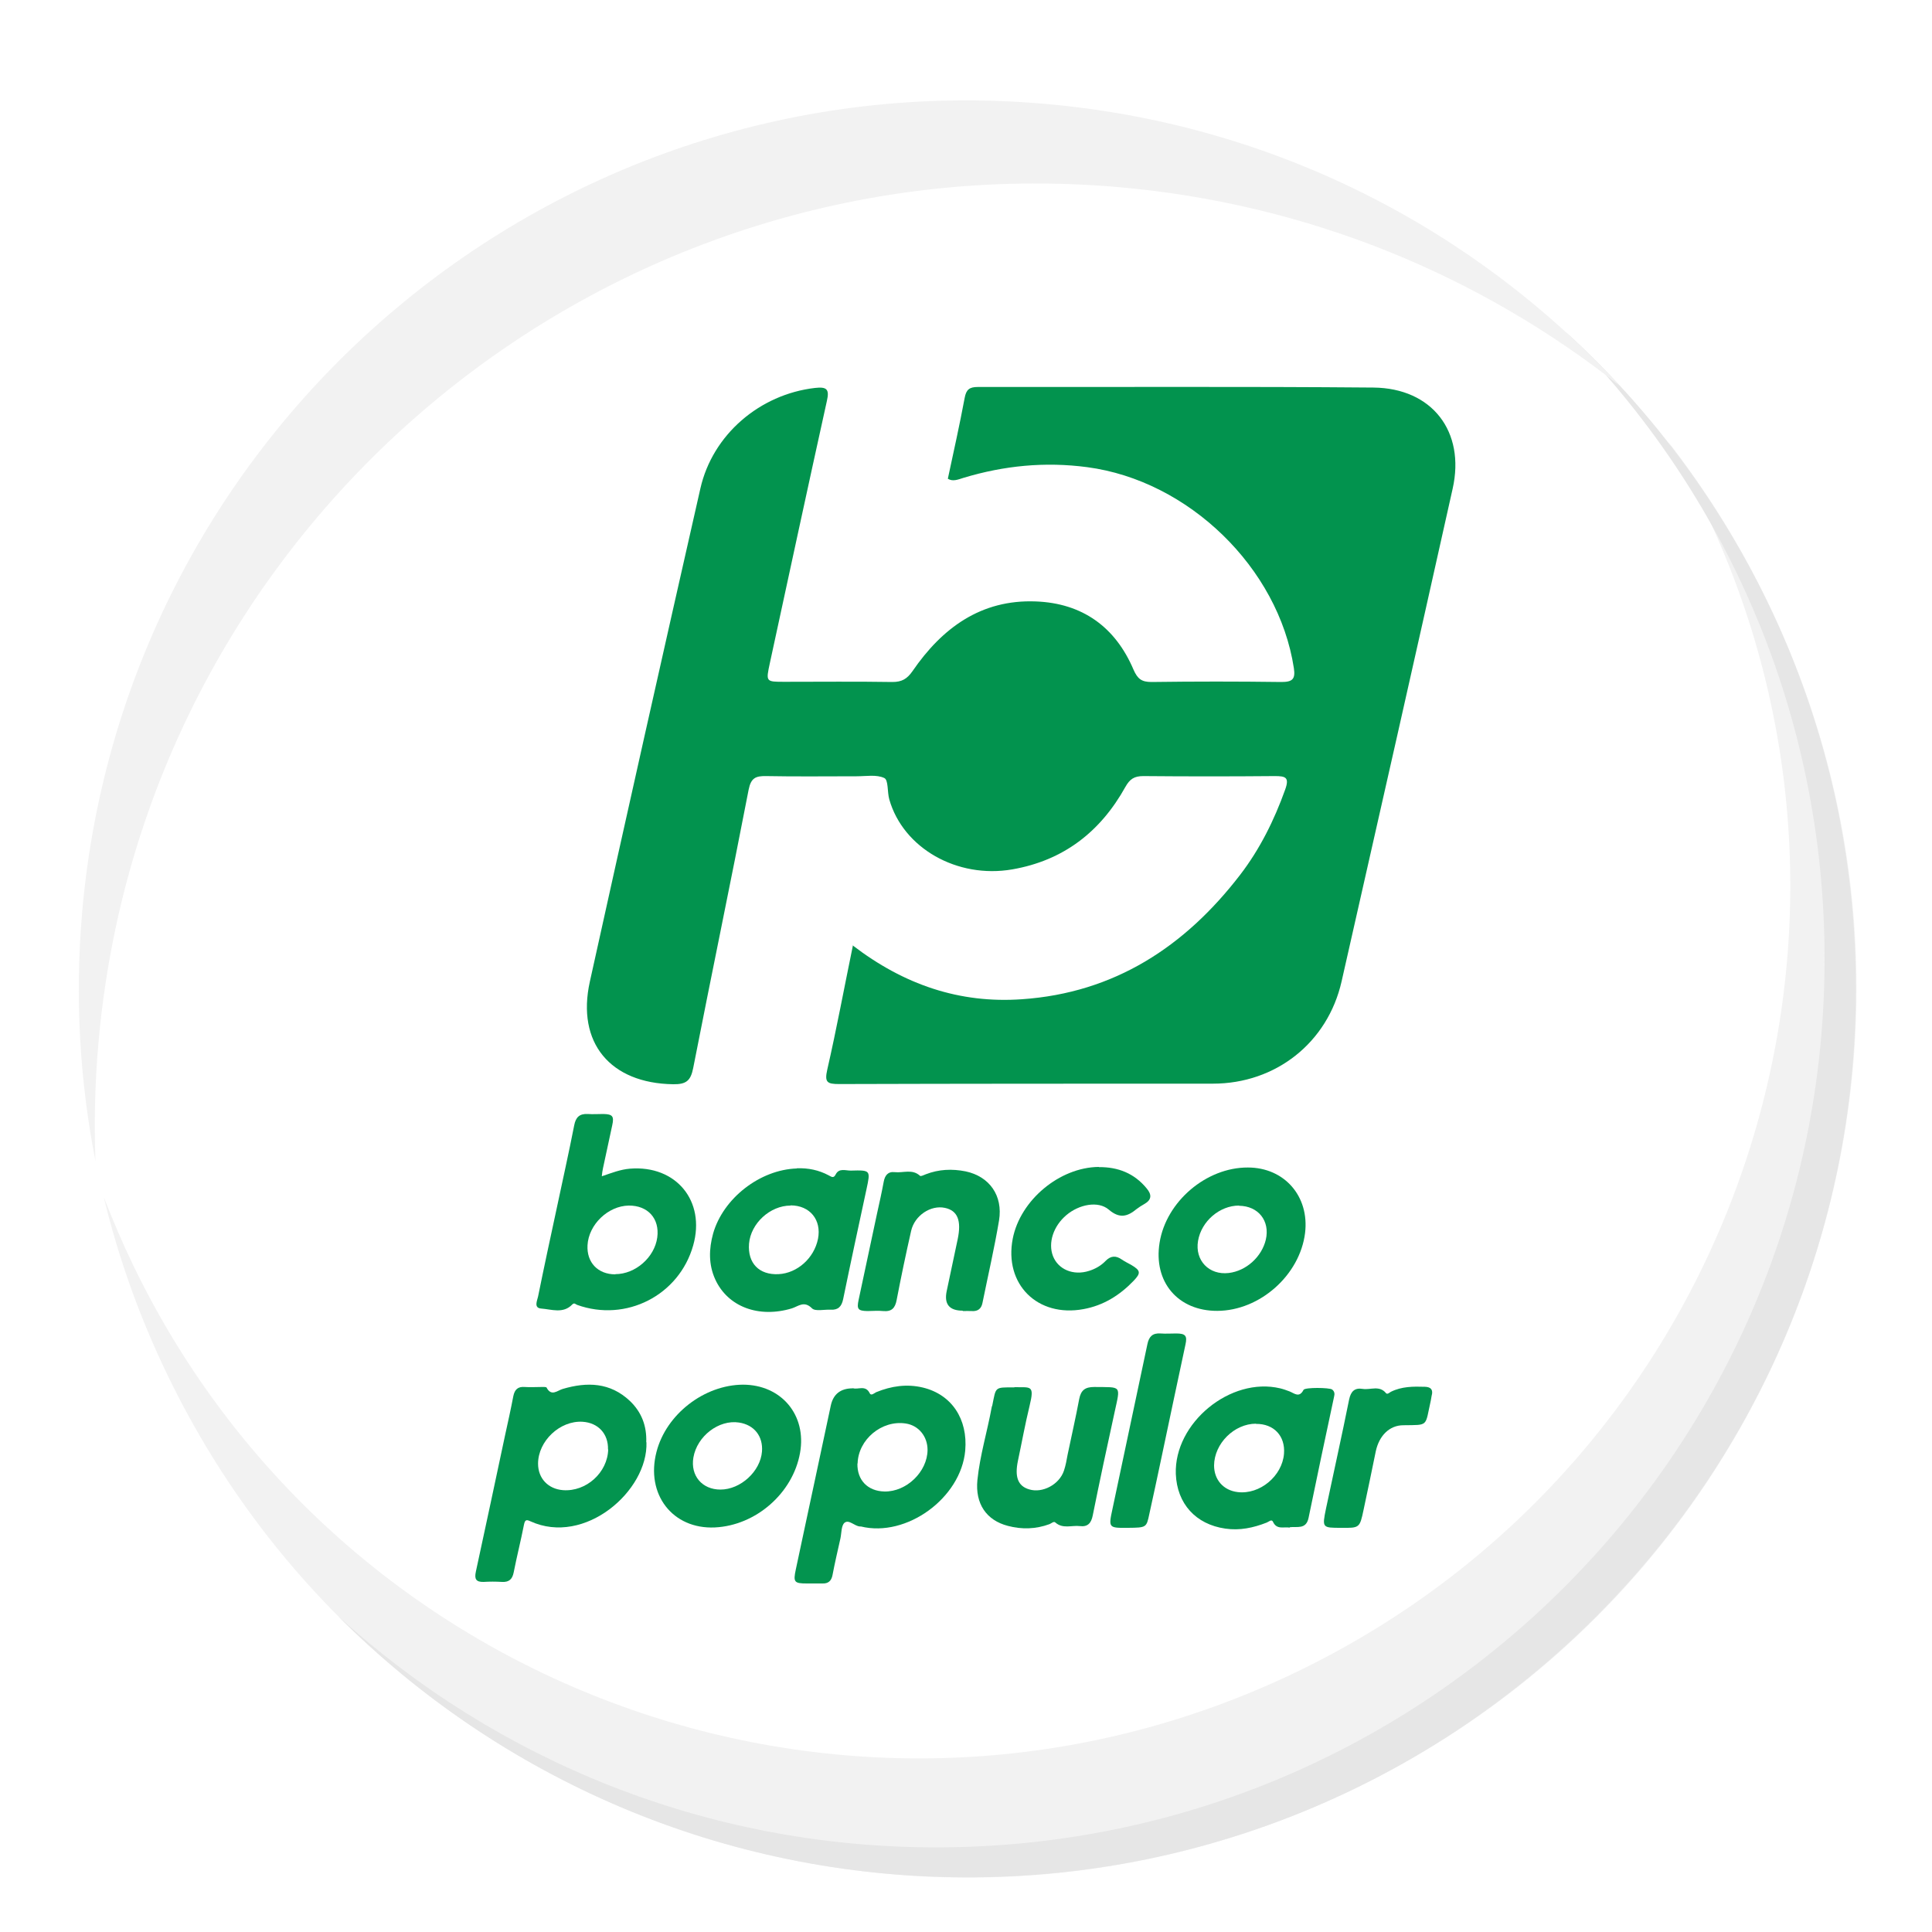 <?xml version="1.0" encoding="UTF-8" standalone="yes"?>
<svg xmlns="http://www.w3.org/2000/svg" xmlns:xlink="http://www.w3.org/1999/xlink" viewBox="0 0 100 100">
  <defs>
    <style>
      .cls-1 {
        fill: #02934e;
      }

      .cls-2 {
        fill: #fff;
      }

      .cls-3 {
        fill: #03944f;
      }

      .cls-4 {
        isolation: isolate;
      }

      .cls-5 {
        filter: url(#drop-shadow-35);
      }

      .cls-6, .cls-7 {
        mix-blend-mode: multiply;
      }

      .cls-6, .cls-8 {
        fill: #f2f2f2;
      }

      .cls-7 {
        fill: #e6e6e6;
      }
    </style>
    <filter id="drop-shadow-35" filterUnits="userSpaceOnUse">
      <feOffset dx="0" dy="1.18"/>
      <feGaussianBlur result="blur" stdDeviation="0"/>
      <feFlood flood-color="#000" flood-opacity=".2"/>
      <feComposite in2="blur" operator="in"/>
      <feComposite in="SourceGraphic"/>
    </filter>
  </defs>
  <g class="cls-4">
    <g id="bubbles">
      <g class="cls-5">
        <circle class="cls-2" cx="50.08" cy="50" r="45.99"/>
        <g>
          <path class="cls-6" d="M86.37,21.73c.64,1.09,1.25,2.22,1.81,3.38,10.82,22.45,1.39,49.42-21.05,60.24-22.45,10.82-49.42,1.39-60.24-21.05-.56-1.16-1.06-2.34-1.52-3.52,.75,3.11,1.84,6.19,3.29,9.19,11.03,22.88,38.52,32.49,61.4,21.46,22.88-11.03,32.49-38.52,21.46-61.4-1.45-3-3.18-5.77-5.14-8.3Z"/>
          <path class="cls-7" d="M81.01,15.97c8.3,8.32,13.43,19.8,13.43,32.48,0,25.4-20.59,45.99-45.99,45.99-11.91,0-22.77-4.53-30.94-11.96,8.33,8.35,19.84,13.51,32.56,13.51,25.4,0,45.99-20.59,45.99-45.99,0-13.49-5.81-25.62-15.05-34.03Z"/>
        </g>
        <g>
          <path class="cls-2" d="M40.64,9.08c-.4,0-.77-.28-.86-.69-.11-.48,.19-.95,.67-1.06,1.92-.44,3.89-.74,5.85-.91,.49-.04,.92,.32,.96,.8,.04,.49-.32,.92-.8,.96-1.88,.16-3.77,.46-5.61,.88-.07,.01-.13,.02-.2,.02Z"/>
          <path class="cls-2" d="M19.02,21.35c-.22,0-.44-.08-.61-.24-.35-.34-.37-.9-.03-1.25,3.95-4.15,8.61-7.44,13.85-9.78,.45-.2,.97,0,1.17,.45,.2,.45,0,.97-.45,1.17-5.03,2.25-9.5,5.41-13.3,9.39-.17,.18-.41,.27-.64,.27Z"/>
        </g>
        <path class="cls-8" d="M5.09,52.87C7.4,26.05,31.02,6.19,57.83,8.5c9.88,.85,18.81,4.59,26.04,10.32-7.5-8.14-17.95-13.61-29.85-14.63C28.72,2,6.44,20.75,4.25,46.06c-.38,4.41-.12,8.72,.69,12.85-.07-1.99-.03-4,.15-6.04Z"/>
      </g>
    </g>
    <g id="logos_recaudos" data-name="logos recaudos">
      <g>
        <g>
          <path class="cls-3" d="M33.46,74.65c.09,2.52-3.2,5.38-6.01,4.09-.23-.11-.28-.05-.33,.18-.16,.82-.37,1.64-.53,2.46-.07,.36-.24,.52-.61,.5-.32-.02-.64-.02-.95,0-.4,.01-.48-.16-.4-.53,.51-2.35,1.01-4.7,1.51-7.05,.15-.68,.3-1.36,.43-2.04,.07-.34,.24-.5,.59-.47,.28,.02,.57,0,.86,0,.09,0,.25-.01,.27,.03,.25,.48,.56,.15,.84,.07,1.26-.37,2.45-.34,3.47,.62,.61,.58,.88,1.3,.85,2.14Zm-1.99,.37c.02-.81-.51-1.38-1.32-1.43-1.17-.07-2.3,1-2.3,2.17,0,.76,.52,1.31,1.29,1.37,1.2,.09,2.31-.91,2.34-2.11Z"/>
          <path class="cls-3" d="M44.14,71.85c.26,.1,.66-.19,.88,.27,.07,.14,.23-.01,.33-.06,.78-.32,1.59-.44,2.42-.24,1.49,.36,2.33,1.63,2.19,3.26-.22,2.46-3.04,4.51-5.4,3.93-.02,0-.03,0-.05,0-.29-.02-.57-.38-.8-.19-.17,.15-.15,.53-.21,.81-.14,.63-.29,1.26-.41,1.9-.06,.3-.22,.44-.52,.43-.27,0-.54,0-.81,0-.65,0-.71-.07-.57-.72,.32-1.52,.65-3.03,.97-4.54,.28-1.31,.56-2.63,.84-3.94q.19-.9,1.14-.9Zm.24,3.9c-.02,.86,.53,1.43,1.4,1.45,1.14,.02,2.22-1.02,2.23-2.15,0-.7-.46-1.27-1.13-1.37-1.24-.19-2.46,.83-2.49,2.07Z"/>
          <path class="cls-3" d="M66.76,79.07c-.3-.06-.67,.13-.87-.3-.07-.16-.22,0-.33,.04-.69,.27-1.39,.42-2.14,.31-1.53-.22-2.5-1.29-2.56-2.83-.09-2.64,2.83-5.04,5.4-4.43,.17,.04,.33,.1,.49,.16,.25,.1,.5,.35,.72-.08,.07-.14,1.35-.12,1.48-.02,.13,.1,.14,.23,.1,.38-.45,2.09-.89,4.18-1.32,6.27-.13,.61-.6,.43-.98,.48Zm-1.75-5.38c-1.13,0-2.16,1.03-2.17,2.16,0,.74,.48,1.29,1.22,1.38,1.15,.14,2.31-.83,2.4-1.99,.07-.92-.53-1.55-1.45-1.54Z"/>
          <path class="cls-3" d="M38.45,71.67c1.99,0,3.31,1.57,2.96,3.53-.37,2.09-2.29,3.76-4.41,3.86-2.19,.1-3.59-1.72-3.02-3.91,.5-1.95,2.47-3.47,4.48-3.48Zm-1.16,5.43c1.04,0,2.07-.94,2.15-1.97,.06-.79-.4-1.38-1.19-1.5-1.04-.16-2.17,.7-2.36,1.81-.16,.94,.45,1.66,1.4,1.66Z"/>
          <path class="cls-3" d="M52.5,71.8c.85,.02,1.06-.14,.79,.97-.23,.94-.4,1.89-.6,2.83-.18,.85,0,1.32,.58,1.49,.69,.21,1.56-.25,1.8-.97,.09-.27,.14-.55,.19-.83,.2-.96,.42-1.92,.6-2.88,.09-.46,.31-.62,.78-.62,1.43,.02,1.36-.12,1.05,1.31-.39,1.78-.77,3.55-1.13,5.34-.08,.41-.27,.6-.67,.55-.42-.05-.88,.16-1.27-.19-.08-.07-.2,.05-.3,.09-.71,.26-1.43,.28-2.15,.09-1.12-.29-1.7-1.15-1.58-2.37,.13-1.28,.51-2.51,.74-3.77,0-.03,.02-.06,.03-.09,.2-.98,.1-.94,1.15-.94Z"/>
          <path class="cls-3" d="M58.38,79.08c-1,.01-1.01,0-.8-.97,.6-2.85,1.21-5.69,1.81-8.54,.08-.39,.27-.58,.68-.55,.27,.02,.54,0,.81,0,.48,0,.58,.12,.48,.57-.42,1.97-.84,3.93-1.25,5.89-.2,.96-.41,1.92-.62,2.88-.15,.71-.15,.71-1.11,.72Z"/>
          <path class="cls-3" d="M69.42,79.08c-.98,0-.99,0-.79-.98,.4-1.89,.82-3.77,1.2-5.66,.09-.43,.29-.62,.71-.55,.4,.06,.86-.2,1.2,.22,.07,.08,.18-.03,.25-.07,.56-.28,1.16-.28,1.77-.26,.31,.01,.43,.16,.34,.47-.02,.07-.02,.16-.04,.23-.31,1.38-.09,1.27-1.42,1.29-.73,0-1.26,.55-1.43,1.35-.21,1.01-.41,2.01-.63,3.02-.2,.95-.21,.95-1.16,.94Z"/>
        </g>
        <g>
          <path class="cls-3" d="M31.16,60.88c.5-.17,.95-.35,1.45-.39,2.38-.19,3.92,1.67,3.27,3.97-.73,2.59-3.48,3.99-6.01,3.08-.08-.03-.14-.13-.25-.02-.47,.49-1.07,.25-1.61,.21-.39-.03-.21-.4-.16-.62,.31-1.53,.64-3.06,.97-4.59,.3-1.42,.62-2.84,.9-4.27,.08-.42,.27-.61,.7-.59,.27,.02,.54,0,.81,0,.48,.01,.56,.12,.46,.58-.16,.74-.32,1.48-.48,2.23-.03,.12-.04,.24-.06,.4Zm.69,5.07c1.04,0,2.03-.87,2.17-1.9,.13-.98-.49-1.66-1.48-1.65-1.07,.02-2.07,.98-2.13,2.05-.05,.89,.53,1.51,1.44,1.51Z"/>
          <path class="cls-3" d="M41.25,60.47c.58-.02,1.13,.09,1.65,.37,.15,.08,.25,.16,.36-.06,.17-.33,.51-.19,.77-.19,1.04-.03,1.03-.02,.82,.96-.41,1.9-.82,3.8-1.21,5.7-.08,.38-.26,.56-.64,.54-.33-.02-.8,.1-.97-.07-.41-.41-.7-.11-1.04,0-1.72,.52-3.32-.08-3.97-1.5-.35-.77-.33-1.57-.11-2.37,.52-1.83,2.43-3.31,4.33-3.37Zm-.33,1.93c-1.06,0-2.06,.92-2.15,1.97-.08,1.01,.52,1.63,1.53,1.58,.97-.05,1.84-.83,2.04-1.83,.19-.98-.42-1.73-1.42-1.73Z"/>
          <path class="cls-3" d="M63.01,67.85c-2.04,.01-3.32-1.5-2.99-3.53,.34-2.13,2.42-3.9,4.57-3.89,1.89,0,3.19,1.49,2.96,3.39-.27,2.18-2.34,4.02-4.54,4.03Zm1.12-5.45c-1,0-1.95,.81-2.12,1.83-.17,1.01,.57,1.78,1.59,1.66,.91-.11,1.71-.84,1.92-1.73,.22-.97-.39-1.74-1.39-1.75Z"/>
          <path class="cls-3" d="M49.83,67.84q-1.04,0-.83-1.01c.19-.9,.38-1.79,.57-2.69,.2-.96,0-1.48-.66-1.62-.73-.16-1.57,.39-1.75,1.19-.27,1.19-.52,2.38-.75,3.58-.08,.42-.26,.61-.7,.57-.27-.03-.54,0-.81,0-.49-.01-.56-.1-.46-.57,.32-1.5,.64-3,.96-4.5,.12-.54,.24-1.08,.34-1.62,.06-.33,.22-.54,.57-.5,.44,.05,.91-.18,1.31,.19,.04,.04,.2-.04,.3-.08,.67-.26,1.36-.29,2.06-.15,1.23,.26,1.94,1.25,1.73,2.54-.24,1.43-.57,2.85-.86,4.28-.06,.29-.24,.43-.54,.41-.16-.01-.32,0-.48,0Z"/>
          <path class="cls-3" d="M56.88,60.41c.99-.01,1.83,.32,2.47,1.1,.27,.32,.27,.59-.12,.81-.14,.08-.27,.16-.4,.26-.47,.39-.88,.51-1.44,.03-.55-.47-1.54-.27-2.19,.28-.68,.57-.96,1.44-.7,2.12,.27,.7,1.06,1.03,1.87,.77,.32-.1,.62-.27,.85-.51,.27-.28,.54-.29,.84-.08,.16,.11,.33,.19,.49,.28,.49,.29,.51,.42,.13,.82-.72,.75-1.56,1.28-2.6,1.47-2.38,.44-4.12-1.29-3.66-3.65,.39-1.99,2.42-3.69,4.45-3.71Z"/>
        </g>
        <path class="cls-1" d="M44.13,48.93c2.66,2.04,5.54,3.02,8.77,2.79,4.78-.33,8.43-2.72,11.29-6.44,1.02-1.33,1.76-2.82,2.33-4.41,.23-.64,.02-.7-.54-.7-2.27,.02-4.53,.02-6.8,0-.47,0-.7,.15-.93,.56-1.29,2.32-3.2,3.81-5.86,4.27-2.85,.49-5.64-1.1-6.36-3.62-.11-.38-.04-1.01-.26-1.11-.4-.19-.94-.09-1.43-.09-1.57,0-3.13,.02-4.69-.01-.54-.01-.78,.1-.9,.7-.93,4.81-1.93,9.6-2.87,14.41-.13,.65-.35,.85-1.04,.84-3.25-.05-5.01-2.14-4.31-5.31,1.88-8.51,3.79-17.02,5.72-25.52,.63-2.8,3.08-4.88,5.93-5.21,.61-.07,.76,.06,.62,.67-1,4.52-1.97,9.04-2.95,13.56-.21,.98-.22,.98,.75,.98,1.86,0,3.72-.02,5.59,.01,.49,0,.76-.16,1.04-.56,1.53-2.23,3.54-3.72,6.38-3.61,2.41,.09,4.12,1.32,5.06,3.53,.21,.48,.42,.64,.93,.64,2.24-.03,4.48-.03,6.72,0,.57,0,.74-.14,.65-.72-.8-5.2-5.46-9.71-10.7-10.4-2.18-.29-4.3-.08-6.39,.55-.29,.09-.56,.21-.82,.05,.3-1.4,.61-2.79,.87-4.18,.08-.44,.25-.57,.68-.57,6.83,.01,13.65-.03,20.48,.03,3.04,.03,4.76,2.28,4.1,5.23-1.9,8.51-3.82,17.01-5.75,25.51-.72,3.17-3.41,5.29-6.66,5.29-6.45,0-12.9,0-19.35,.02-.62,0-.76-.09-.61-.75,.48-2.1,.87-4.21,1.33-6.44Z"/>
      </g>
    </g>
  </g>
</svg>